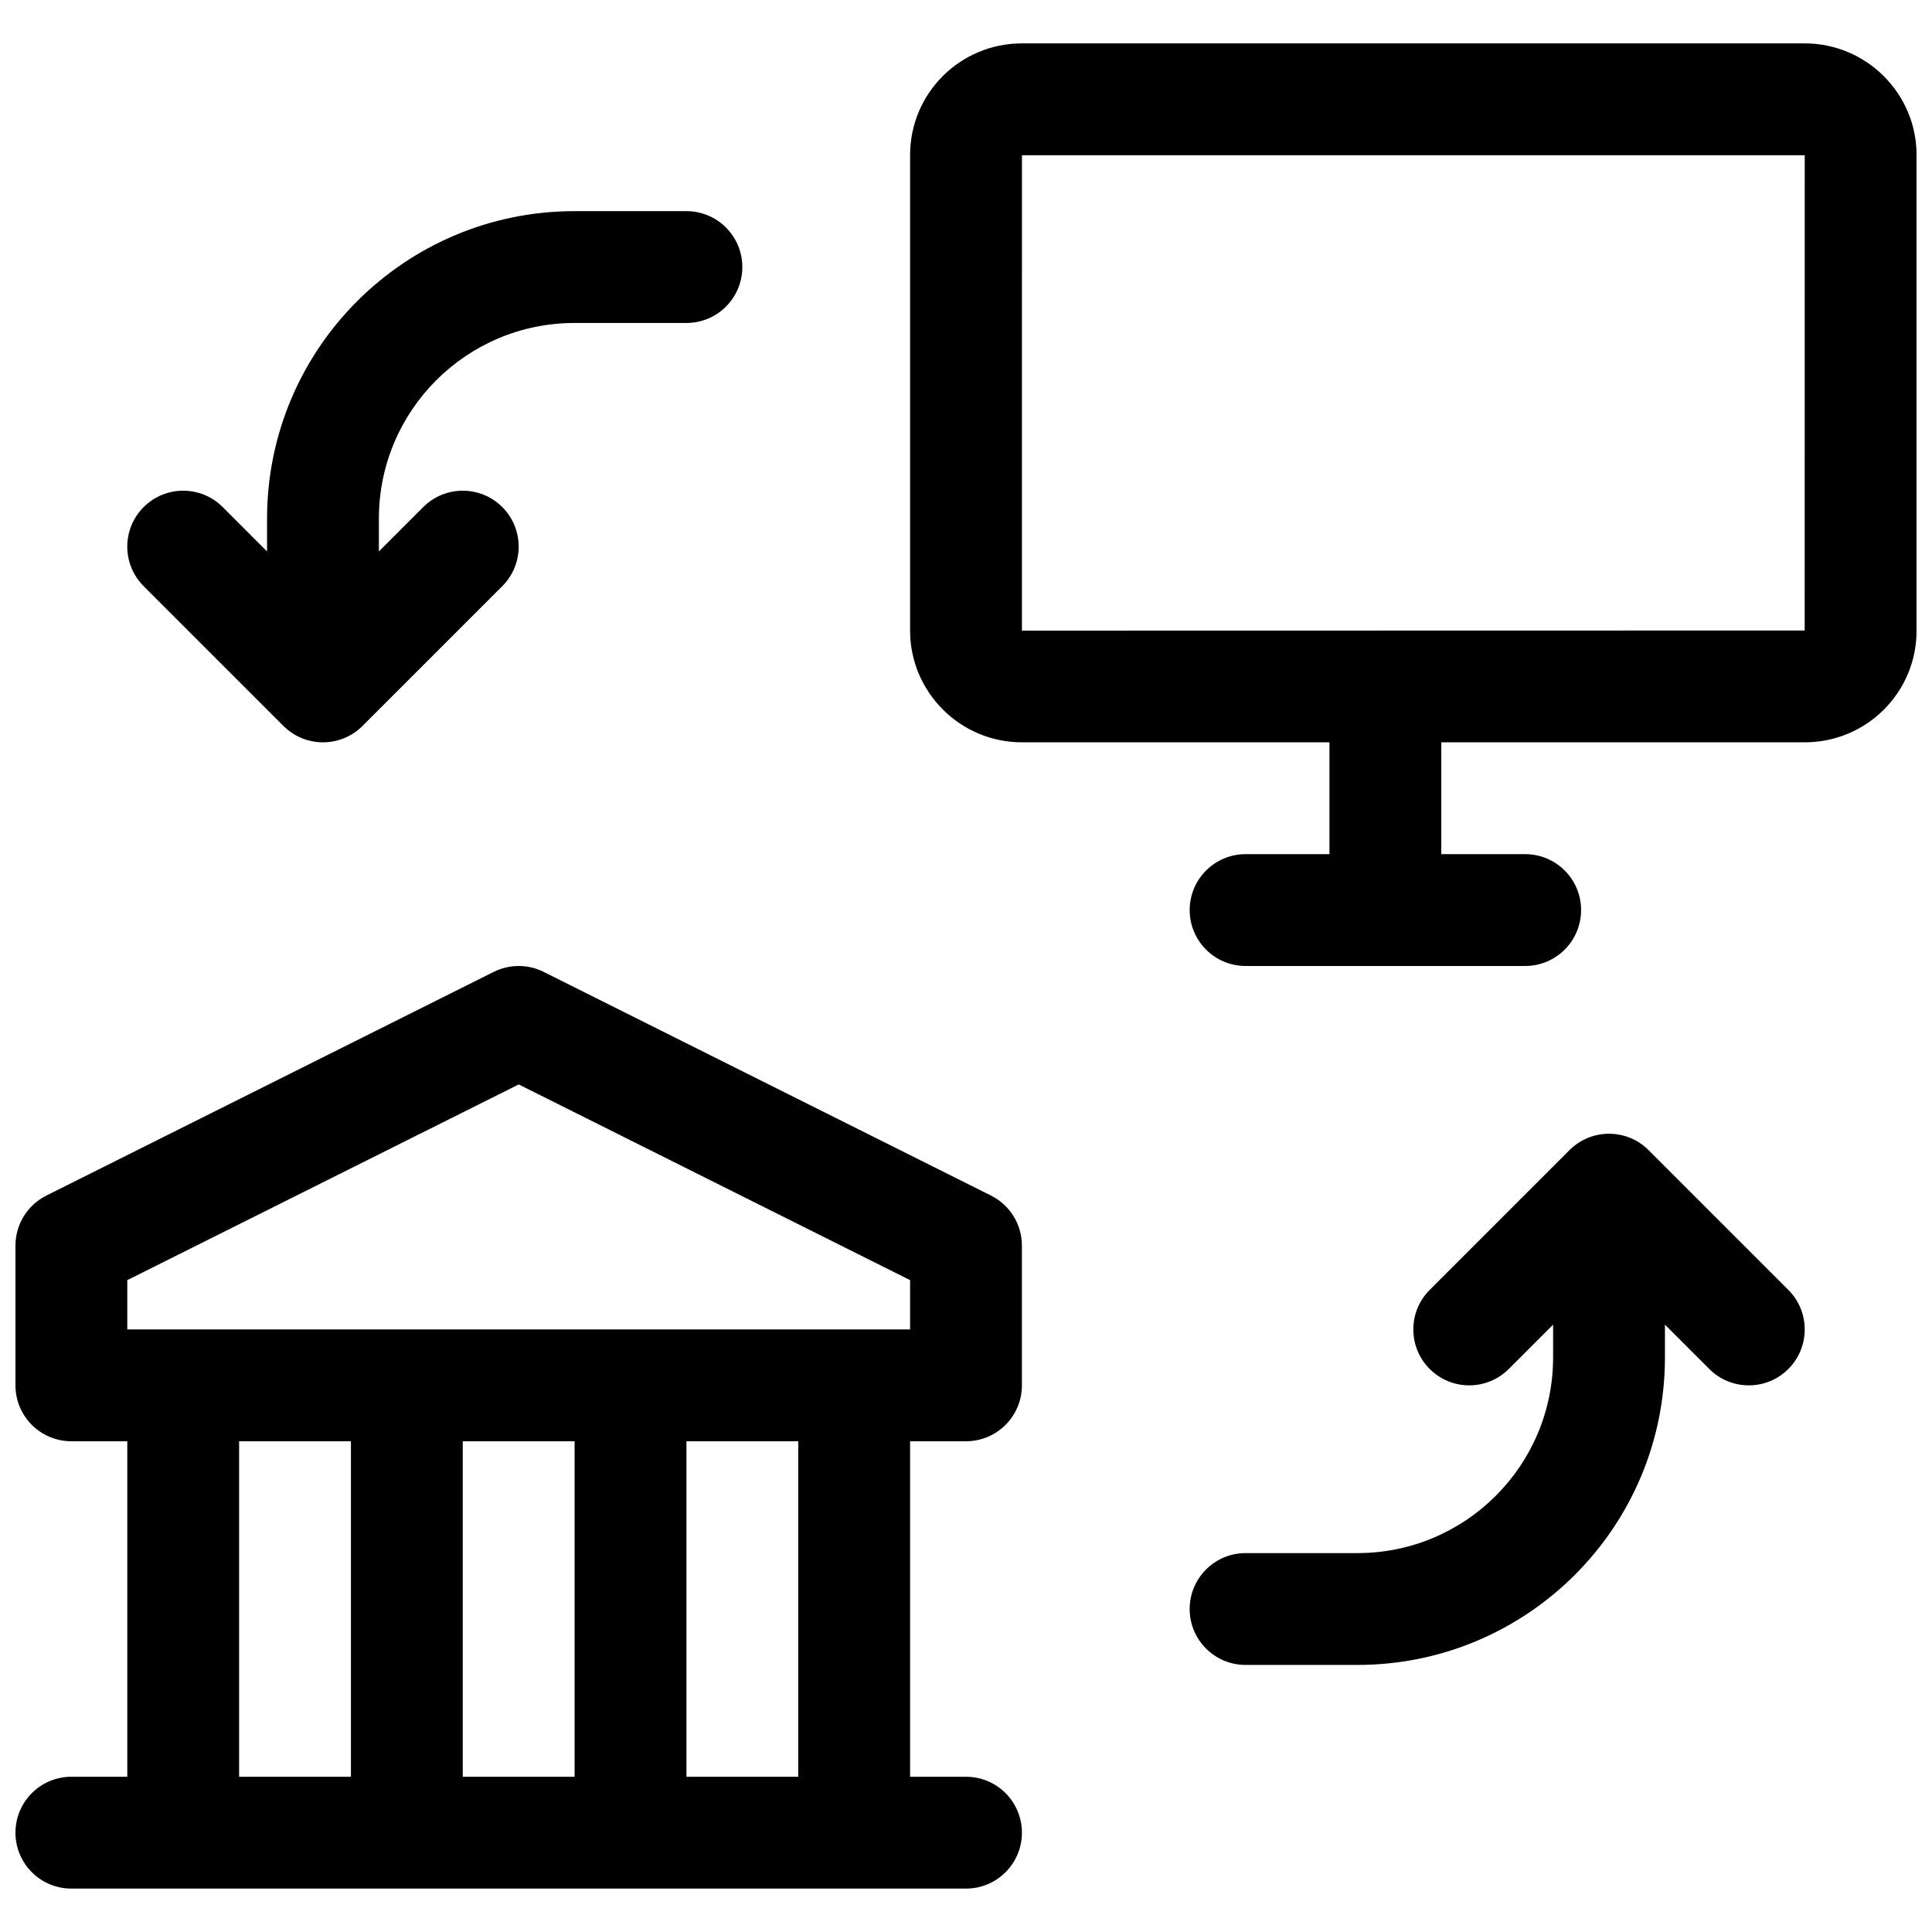 <?xml version="1.0" encoding="UTF-8"?>
<!-- Uploaded to: ICON Repo, www.iconrepo.com, Generator: ICON Repo Mixer Tools -->
<svg width="800px" height="800px" version="1.1" viewBox="144 144 512 512" xmlns="http://www.w3.org/2000/svg">
 <defs>
  <clipPath id="a">
   <path d="m148.09 155h503.81v490h-503.81z"/>
  </clipPath>
 </defs>
 <g clip-path="url(#a)">
  <path d="m496.32 370.36v-29.637h-81.488c-16.348 0-29.648-13.293-29.648-29.594v-126.04c0-16.367 13.246-29.594 29.648-29.594h207.43c16.352 0 29.648 13.293 29.648 29.594v126.04c0 16.367-13.242 29.594-29.648 29.594h-96.305v29.637h22.23c8.184 0 14.816 6.633 14.816 14.816 0 8.184-6.633 14.82-14.816 14.82h-74.09c-8.184 0-14.82-6.637-14.82-14.82 0-8.184 6.637-14.816 14.82-14.816zm-81.5-59.23 207.44-0.043 0.012-125.99c0 0.07-0.027 0.039-0.012 0.039h-207.43zm-29.637 214.82v88.91h14.82c8.184 0 14.816 6.633 14.816 14.816 0 8.184-6.633 14.82-14.816 14.82h-237.09c-8.184 0-14.816-6.637-14.816-14.82 0-8.184 6.633-14.816 14.816-14.816h14.82v-88.91h-14.82c-8.184 0-14.816-6.633-14.816-14.816v-37.043c0-5.613 3.172-10.746 8.191-13.254l118.54-59.273c4.172-2.086 9.082-2.086 13.254 0l118.54 59.273c5.019 2.508 8.191 7.641 8.191 13.254v37.043c0 8.184-6.633 14.816-14.816 14.816zm-207.45-29.633h207.45v-13.07l-103.72-51.863-103.73 51.863zm177.81 29.633h-29.633v88.91h29.633zm-59.27 0h-29.637v88.91h29.637zm-59.273 0h-29.633v88.91h29.633zm318.59-30.906-11.75 11.75c-5.785 5.785-15.168 5.785-20.953 0-5.789-5.785-5.789-15.168 0-20.957l37.043-37.043c5.789-5.789 15.172-5.789 20.957 0l37.043 37.043c5.789 5.789 5.789 15.172 0 20.957-5.785 5.785-15.168 5.785-20.953 0l-11.75-11.75v8.68c0 45.012-36.488 81.5-81.5 81.5h-29.633c-8.184 0-14.82-6.633-14.82-14.816s6.637-14.82 14.82-14.82h29.633c28.645 0 51.863-23.219 51.863-51.863zm-311.18-204.91 11.75-11.75c5.785-5.789 15.168-5.789 20.953 0 5.789 5.785 5.789 15.168 0 20.957l-37.043 37.043c-5.785 5.785-15.168 5.785-20.957 0l-37.043-37.043c-5.789-5.789-5.789-15.172 0-20.957 5.785-5.789 15.168-5.789 20.957 0l11.746 11.75v-8.68c0-45.012 36.488-81.5 81.5-81.5h29.637c8.184 0 14.816 6.633 14.816 14.816 0 8.184-6.633 14.82-14.816 14.82h-29.637c-28.645 0-51.863 23.219-51.863 51.863z"/>
 </g>
</svg>